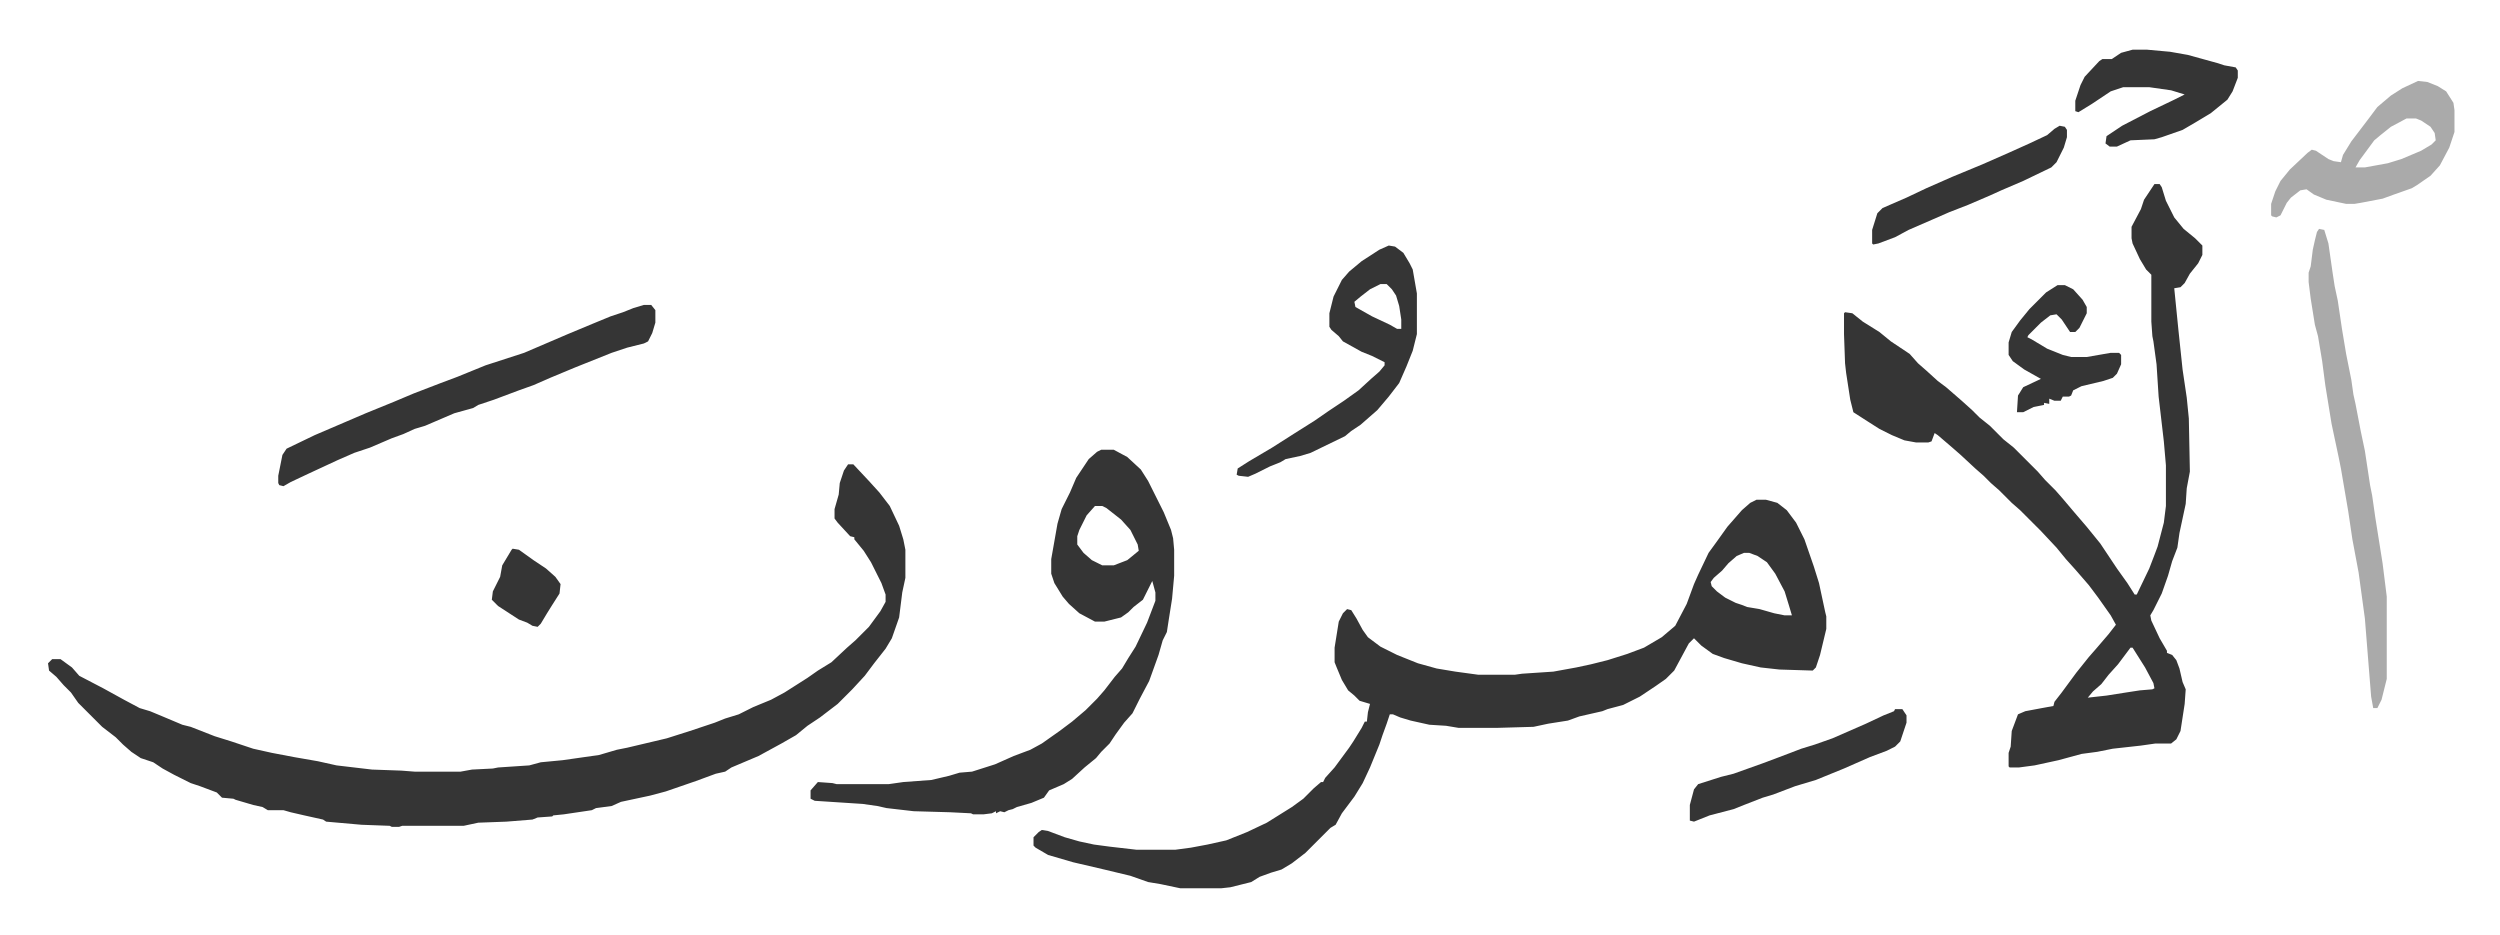 <svg xmlns="http://www.w3.org/2000/svg" viewBox="-46.1 251.3 2399.8 897.3">
    <path fill="#353535" id="rule_normal" d="M768 697h5l15 16 10 11 10 13 9 19 4 13 2 10v27l-3 14-3 24-7 20-6 10-11 14-9 12-12 13-14 14-17 13-12 8-11 9-14 8-22 12-26 11-6 4-9 2-19 7-29 10-15 4-28 6-9 4-15 2-4 2-27 4-10 1-1 1-14 1-5 2-25 2-27 1-14 3h-59l-3 1h-7l-2-1-27-1-34-3-3-2-18-4-13-3-7-2h-15l-5-3-9-2-17-5-2-1-11-1-5-5-16-6-9-3-16-8-11-6-9-6-12-4-9-6-8-7-7-7-13-10-23-23-7-10-7-7-7-8-7-6-1-7 4-4h8l11 8 7 8 23 12 20 11 15 8 10 3 12 5 19 8 8 2 23 9 16 5 21 7 18 4 21 4 23 4 18 4 34 4 28 1 13 1h44l11-2 20-1 5-1 30-2 11-3 21-2 35-5 17-5 10-2 38-9 22-7 24-8 10-4 13-4 14-7 17-7 13-7 22-14 10-7 13-8 15-14 8-7 13-13 11-15 5-9v-7l-4-11-10-20-7-11-9-11v-2l-4-1-12-13-3-4v-9l4-14 1-11 4-12zm872 34h9l11 3 9 7 9 12 8 16 9 26 5 16 6 28 1 4v12l-6 25-4 12-3 3-32-1-18-2-18-4-17-5-11-4-11-8-7-7-5 5-14 26-8 8-10 7-15 10-16 8-15 4-5 2-22 5-11 4-19 3-14 3-35 1h-37l-12-2-16-1-18-4-10-3-7-3h-3l-3 9-4 11-3 9-9 22-7 15-8 13-12 16-6 11-5 3-24 24-13 10-10 6-10 3-11 4-8 5-20 5-9 1h-39l-19-4-12-2-17-6-25-6-30-7-24-7-12-7-2-2v-8l5-5 3-2 6 1 16 6 14 4 14 3 15 2 26 3h37l15-2 16-3 18-4 20-8 19-9 24-15 11-8 10-10 7-6h2l2-4 9-10 14-19 4-6 8-13 3-6h2l1-9 2-8-10-3-5-5-6-5-6-10-5-12-2-5v-14l4-25 4-8 4-4 4 1 5 8 6 11 5 7 12 9 16 8 20 8 18 5 18 3 22 3h35l7-1 30-2 22-4 14-3 16-4 19-6 16-6 17-10 13-11 11-21 7-19 4-9 10-21 8-11 10-14 7-8 7-8 8-7zm-12 51-7 3-8 7-6 7-8 7-3 4 1 4 5 5 8 6 10 5 6 2 5 2 12 2 14 4 10 2h7l-3-10-4-13-9-17-8-11-9-6-8-3zm394-354h5l2 3 4 13 8 16 9 11 11 9 7 7v9l-4 8-8 10-5 9-4 4-6 1 4 40 4 38 4 27 2 20 1 51-3 16-1 15-6 28-2 14-5 13-4 14-6 17-8 16-3 5 1 5 8 17 7 12v2l5 2 4 5 3 8 3 13 3 7-1 14-4 26-4 8-5 4h-15l-14 2-27 3-15 3-15 2-22 6-23 5-15 2h-9l-1-1v-13l2-6 1-15 6-16 7-3 16-3 11-2 1-4 7-9 14-19 12-15 7-8 12-14 7-9-5-9-12-17-9-12-13-15-9-10-9-11-15-16-20-20-8-7-12-12-8-7-7-7-8-7-14-13-8-7-14-12-3-2-3 8-3 1h-12l-11-2-12-5-12-6-11-7-14-9-3-12-4-26-1-9-1-28v-20l1-1 7 1 10 8 16 10 11 9 18 12 8 9 8 7 11 10 8 6 15 13 10 9 7 7 10 8 13 13 10 8 23 23 7 8 10 10 7 8 11 13 12 14 13 16 16 24 10 14 7 11h2l12-25 5-13 3-8 6-23 2-16v-39l-2-23-5-43-2-31-3-22-1-5-1-14v-45l-5-5-6-10-7-15-1-5v-11l9-17 3-9zm-23 445-12 16-9 10-7 9-8 7-5 6 18-2 19-3 13-2 12-1 2-1-1-5-8-15-12-19zm-988-190h12l13 7 13 12 7 11 15 30 7 17 2 8 1 11v25l-2 22-3 19-2 13-4 8-4 14-9 25-9 17-7 14-8 9-8 11-6 9-8 8-5 6-11 9-12 11-8 5-14 6-5 7-12 5-14 4-4 2-4 1-4 2-4-1-4 2v-2l-4 2-8 1h-10l-2-1-20-1-35-1-26-3-9-2-14-2-46-3-4-2v-8l7-8 14 1 4 1h50l14-2 27-2 17-4 10-3 12-1 22-7 18-8 16-6 11-6 17-12 12-9 13-11 11-11 7-8 10-13 7-8 6-10 7-11 11-23 8-21v-8l-3-11-5 10-4 8-9 7-5 5-7 5-16 4h-9l-15-8-10-9-6-7-8-13-3-9v-14l6-34 4-14 8-16 6-14 12-18 8-7zm-6 54-8 9-7 14-2 6v8l6 8 8 7 10 5h11l13-5 11-9-1-6-7-14-9-10-14-11-4-2zM572 544h7l4 5v12l-3 10-4 8-4 2-16 4-15 5-35 14-24 10-16 7-14 5-24 9-15 5-5 3-18 5-21 9-7 3-10 3-11 5-11 4-21 9-15 5-16 7-28 13-17 8-7 4-4-1-1-2v-7l4-20 4-6 27-13 21-9 28-12 27-11 19-8 26-10 16-6 27-11 37-12 42-18 24-10 17-7 12-4 10-4z"/>
    <path fill="#aaa" id="rule_hamzat_wasl" d="m2180 471 5 1 4 13 4 28 2 13 3 14 4 27 4 24 5 25 2 14 2 9 5 26 4 19 5 33 2 10 3 21 7 44 4 32v79l-5 20-4 8h-4l-2-11-6-75-6-44-3-16-3-16-4-27-7-41-2-10-7-33-6-37-3-23-4-24-3-11-4-25-2-16v-9l2-6 2-16 2-9 2-8z"/>
    <path fill="#353535" id="rule_normal" d="m1287 487 6 1 8 6 6 10 3 6 4 23v39l-4 16-6 15-7 16-10 13-11 13-8 7-8 7-9 6-6 5-33 16-10 3-14 3-5 3-10 4-14 7-7 3-9-1-2-1 1-6 11-7 22-13 22-14 19-12 13-9 15-10 14-10 12-11 8-7 5-6v-3l-12-6-10-4-18-10-4-5-7-6-2-3v-13l4-16 8-16 7-8 12-10 17-11zm-8 37-10 5-9 7-6 5 1 5 16 9 17 8 7 4h4v-9l-2-13-3-10-4-6-5-5z"/>
    <path fill="#aaa" id="rule_hamzat_wasl" d="m2275 329 9 1 10 4 8 5 7 11 1 7v21l-5 15-9 17-9 10-13 9-5 3-17 6-11 4-21 4-6 1h-8l-19-4-12-5-7-5-6 1-9 7-4 5-6 12-4 2-4-1-1-1v-11l4-12 5-10 9-11 17-16 4-3 4 1 12 8 5 2 7 1 2-7 8-13 16-21 9-12 13-11 11-7zm-11 36-15 8-10 8-6 5-14 19-4 7h9l22-4 13-4 19-8 10-6 4-4-1-7-4-6-9-6-5-2z"/>
    <path fill="#353535" id="rule_normal" d="M2001 299h14l22 2 17 3 29 8 6 2 11 2 2 3v7l-5 13-5 8-16 13-15 9-12 7-20 7-7 2-23 1-13 6h-7l-4-3 1-7 15-10 27-14 23-11 10-5-13-4-21-3h-25l-12 4-18 12-13 8-3-1v-10l5-15 4-8 14-15 3-2h9l9-6zm-228 633h7l4 6v7l-6 18-5 5-8 4-16 6-25 11-27 11-20 6-21 8-10 3-18 7-10 4-23 6-10 4-5 2-4-1v-15l4-15 4-5 22-7 12-3 28-10 16-6 21-8 13-4 17-6 32-14 17-8 10-4zm158-560 5 1 2 3v7l-3 10-7 14-5 5-27 13-21 9-11 5-21 9-18 7-16 7-23 10-13 7-16 6-5 1-1-1v-13l5-16 5-5 23-10 19-9 25-11 29-12 25-11 20-9 17-8 7-6zm-2 153h7l8 4 9 10 4 7v6l-7 14-4 4h-5l-8-12-5-5-6 1-9 7-12 12-1 2 4 2 15 9 15 6 8 2h15l23-4h8l2 2v9l-4 9-4 4-9 3-21 5-8 4-2 5-2 1h-6l-2 4h-6l-5-2v5l-5-1v2l-10 2-10 5h-6l1-16 5-8 17-8-16-9-11-8-4-6v-12l3-10 8-11 9-11 16-16zM446 778l6 1 14 10 12 8 9 8 5 7-1 9-7 11-5 8-6 10-3 3-5-1-5-3-8-3-20-13-6-6 1-8 7-14 2-11 9-15z"/>
</svg>
